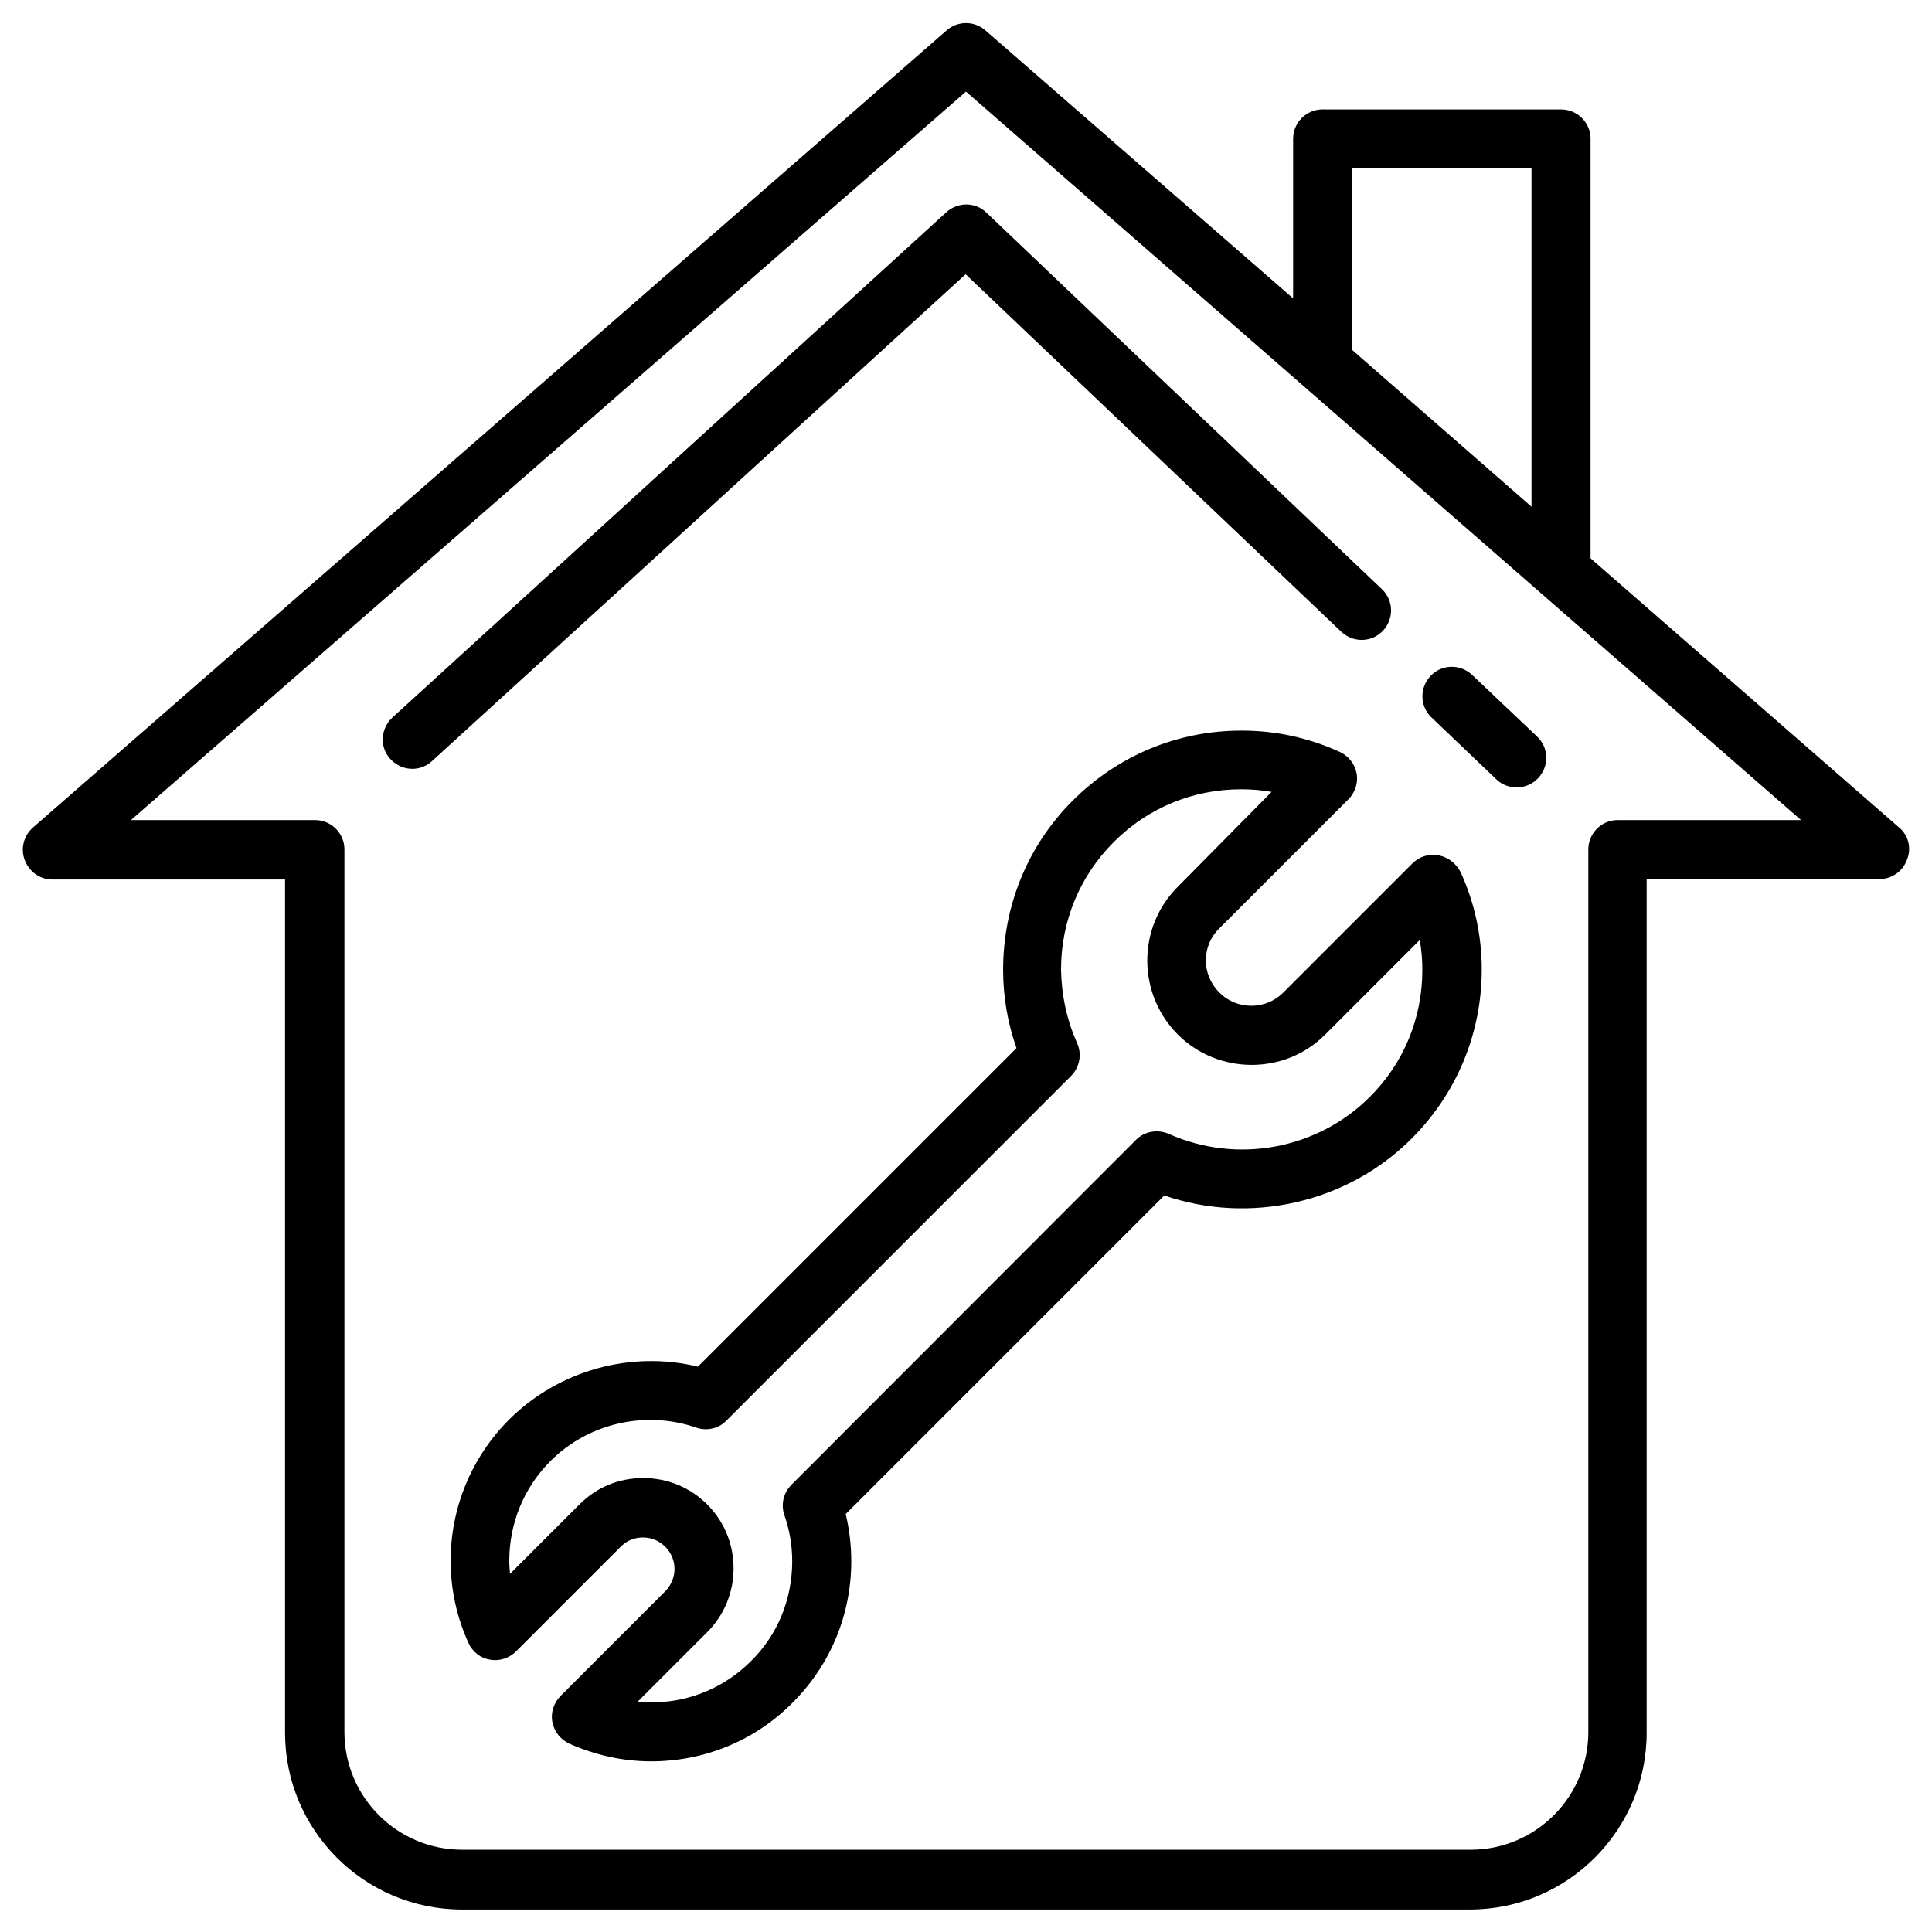 <?xml version="1.0" encoding="UTF-8"?>
<!-- Uploaded to: ICON Repo, www.svgrepo.com, Generator: ICON Repo Mixer Tools -->
<svg fill="#000000" width="800px" height="800px" version="1.1" viewBox="144 144 512 512" xmlns="http://www.w3.org/2000/svg">
 <g>
  <path d="m647.28 363.3-81.77-71.34v-111.19c0-4.328-3.543-7.773-7.773-7.773l-63.273-0.004c-4.328 0-7.773 3.543-7.773 7.773v42.312l-81.57-71.043c-2.953-2.559-7.281-2.559-10.234 0l-242.16 211.27c-2.461 2.164-3.344 5.609-2.164 8.66 1.18 3.051 4.035 5.117 7.281 5.117h61.695v226.12c0 25.879 21.059 46.84 46.84 46.84h267.16c25.879 0 46.84-21.059 46.84-46.84v-226.23h61.695c3.246 0 6.199-2.066 7.281-5.117 1.281-3.051 0.395-6.492-2.066-8.559zm-145.04-174.76h47.625v89.742l-47.625-41.625zm70.453 172.79c-4.328 0-7.773 3.543-7.773 7.773v233.9c0 17.219-13.973 31.191-31.191 31.191h-267.26c-17.219 0-31.191-13.973-31.191-31.191v-233.9c0-4.328-3.543-7.773-7.773-7.773h-48.809l221.3-193.06 221.3 193.06z"/>
  <path d="m499.48 311.44c3.148 2.953 8.07 2.856 11.02-0.297 2.953-3.148 2.856-8.07-0.297-11.02l-104.79-99.777c-2.953-2.856-7.578-2.856-10.629-0.098l-146.81 133.92c-3.148 2.953-3.445 7.871-0.492 11.02 1.574 1.672 3.641 2.559 5.805 2.559 1.871 0 3.738-0.688 5.215-2.066l141.4-129z"/>
  <path d="m534.12 322.85c-3.148-2.953-8.07-2.856-11.02 0.297-2.953 3.148-2.856 8.07 0.297 11.02l17.121 16.336c1.477 1.477 3.445 2.164 5.41 2.164 2.066 0 4.133-0.789 5.707-2.461 2.953-3.148 2.856-8.07-0.297-11.02z"/>
  <path d="m525.26 370.68c-2.559-0.492-5.117 0.297-6.988 2.164l-34.242 34.242c-4.625 4.625-12.301 4.625-16.926-0.098-4.723-4.723-4.723-12.301 0-16.926l34.242-34.242c1.77-1.77 2.656-4.43 2.164-6.887-0.492-2.559-2.164-4.625-4.527-5.707-8.266-3.738-16.926-5.609-25.879-5.609h-0.098c-16.926 0-32.766 6.594-44.773 18.598-11.902 11.906-18.395 27.848-18.395 44.773 0 7.184 1.18 14.07 3.543 20.762l-84.426 84.426c-17.809-4.328-36.898 0.984-49.988 13.973-10.035 10.035-15.547 23.418-15.547 37.492 0 7.379 1.574 14.859 4.723 21.746 1.082 2.363 3.148 4.035 5.707 4.43 2.461 0.492 5.117-0.395 6.887-2.164l27.848-27.848c1.574-1.574 3.641-2.363 5.805-2.363 2.262 0 4.328 0.887 5.902 2.461 1.574 1.574 2.461 3.641 2.461 5.902 0 2.164-0.887 4.231-2.363 5.805l-27.848 27.848c-1.77 1.77-2.656 4.43-2.164 6.887 0.492 2.559 2.164 4.625 4.43 5.707 6.789 3.051 14.27 4.723 21.746 4.723 14.168 0 27.551-5.512 37.492-15.547 10.035-10.035 15.547-23.32 15.547-37.492 0-4.231-0.492-8.461-1.477-12.496l84.426-84.426c22.633 7.773 48.414 2.066 65.535-15.055 12.004-12.004 18.598-27.945 18.598-44.871 0-8.855-1.871-17.613-5.609-25.781-1.18-2.262-3.246-3.934-5.805-4.426zm-18.301 64.059c-13.875 13.875-35.227 17.809-53.234 9.742-2.953-1.277-6.394-0.688-8.66 1.574l-91.316 91.414c-2.164 2.164-2.856 5.312-1.871 8.07 1.379 3.938 2.066 8.07 2.066 12.203 0 10.035-3.836 19.484-10.922 26.469-7.871 7.871-18.793 11.906-30.012 10.727l18.402-18.402c4.527-4.527 6.988-10.527 6.988-16.926 0-6.394-2.461-12.398-6.988-16.926-4.527-4.527-10.527-6.988-16.926-6.988-6.594 0-12.398 2.461-16.926 6.988l-18.402 18.402c-0.098-1.18-0.195-2.262-0.195-3.445 0-9.938 3.836-19.387 10.922-26.469 10.035-10.035 25.191-13.48 38.574-8.855 2.856 0.984 6.004 0.297 8.07-1.871l91.316-91.316c2.262-2.262 2.953-5.805 1.574-8.758-2.754-6.199-4.133-12.793-4.231-19.484 0-12.695 4.922-24.699 13.973-33.75 9.055-9.055 20.961-13.973 33.75-13.973 2.656 0 5.312 0.195 8.07 0.688l-24.898 25.191c-10.727 10.727-10.727 28.242 0 39.066 10.727 10.727 28.34 10.824 39.066 0.098l25.094-25.094c0.492 2.656 0.688 5.312 0.688 7.969 0 12.695-4.922 24.703-13.973 33.656z"/>
 </g>
</svg>